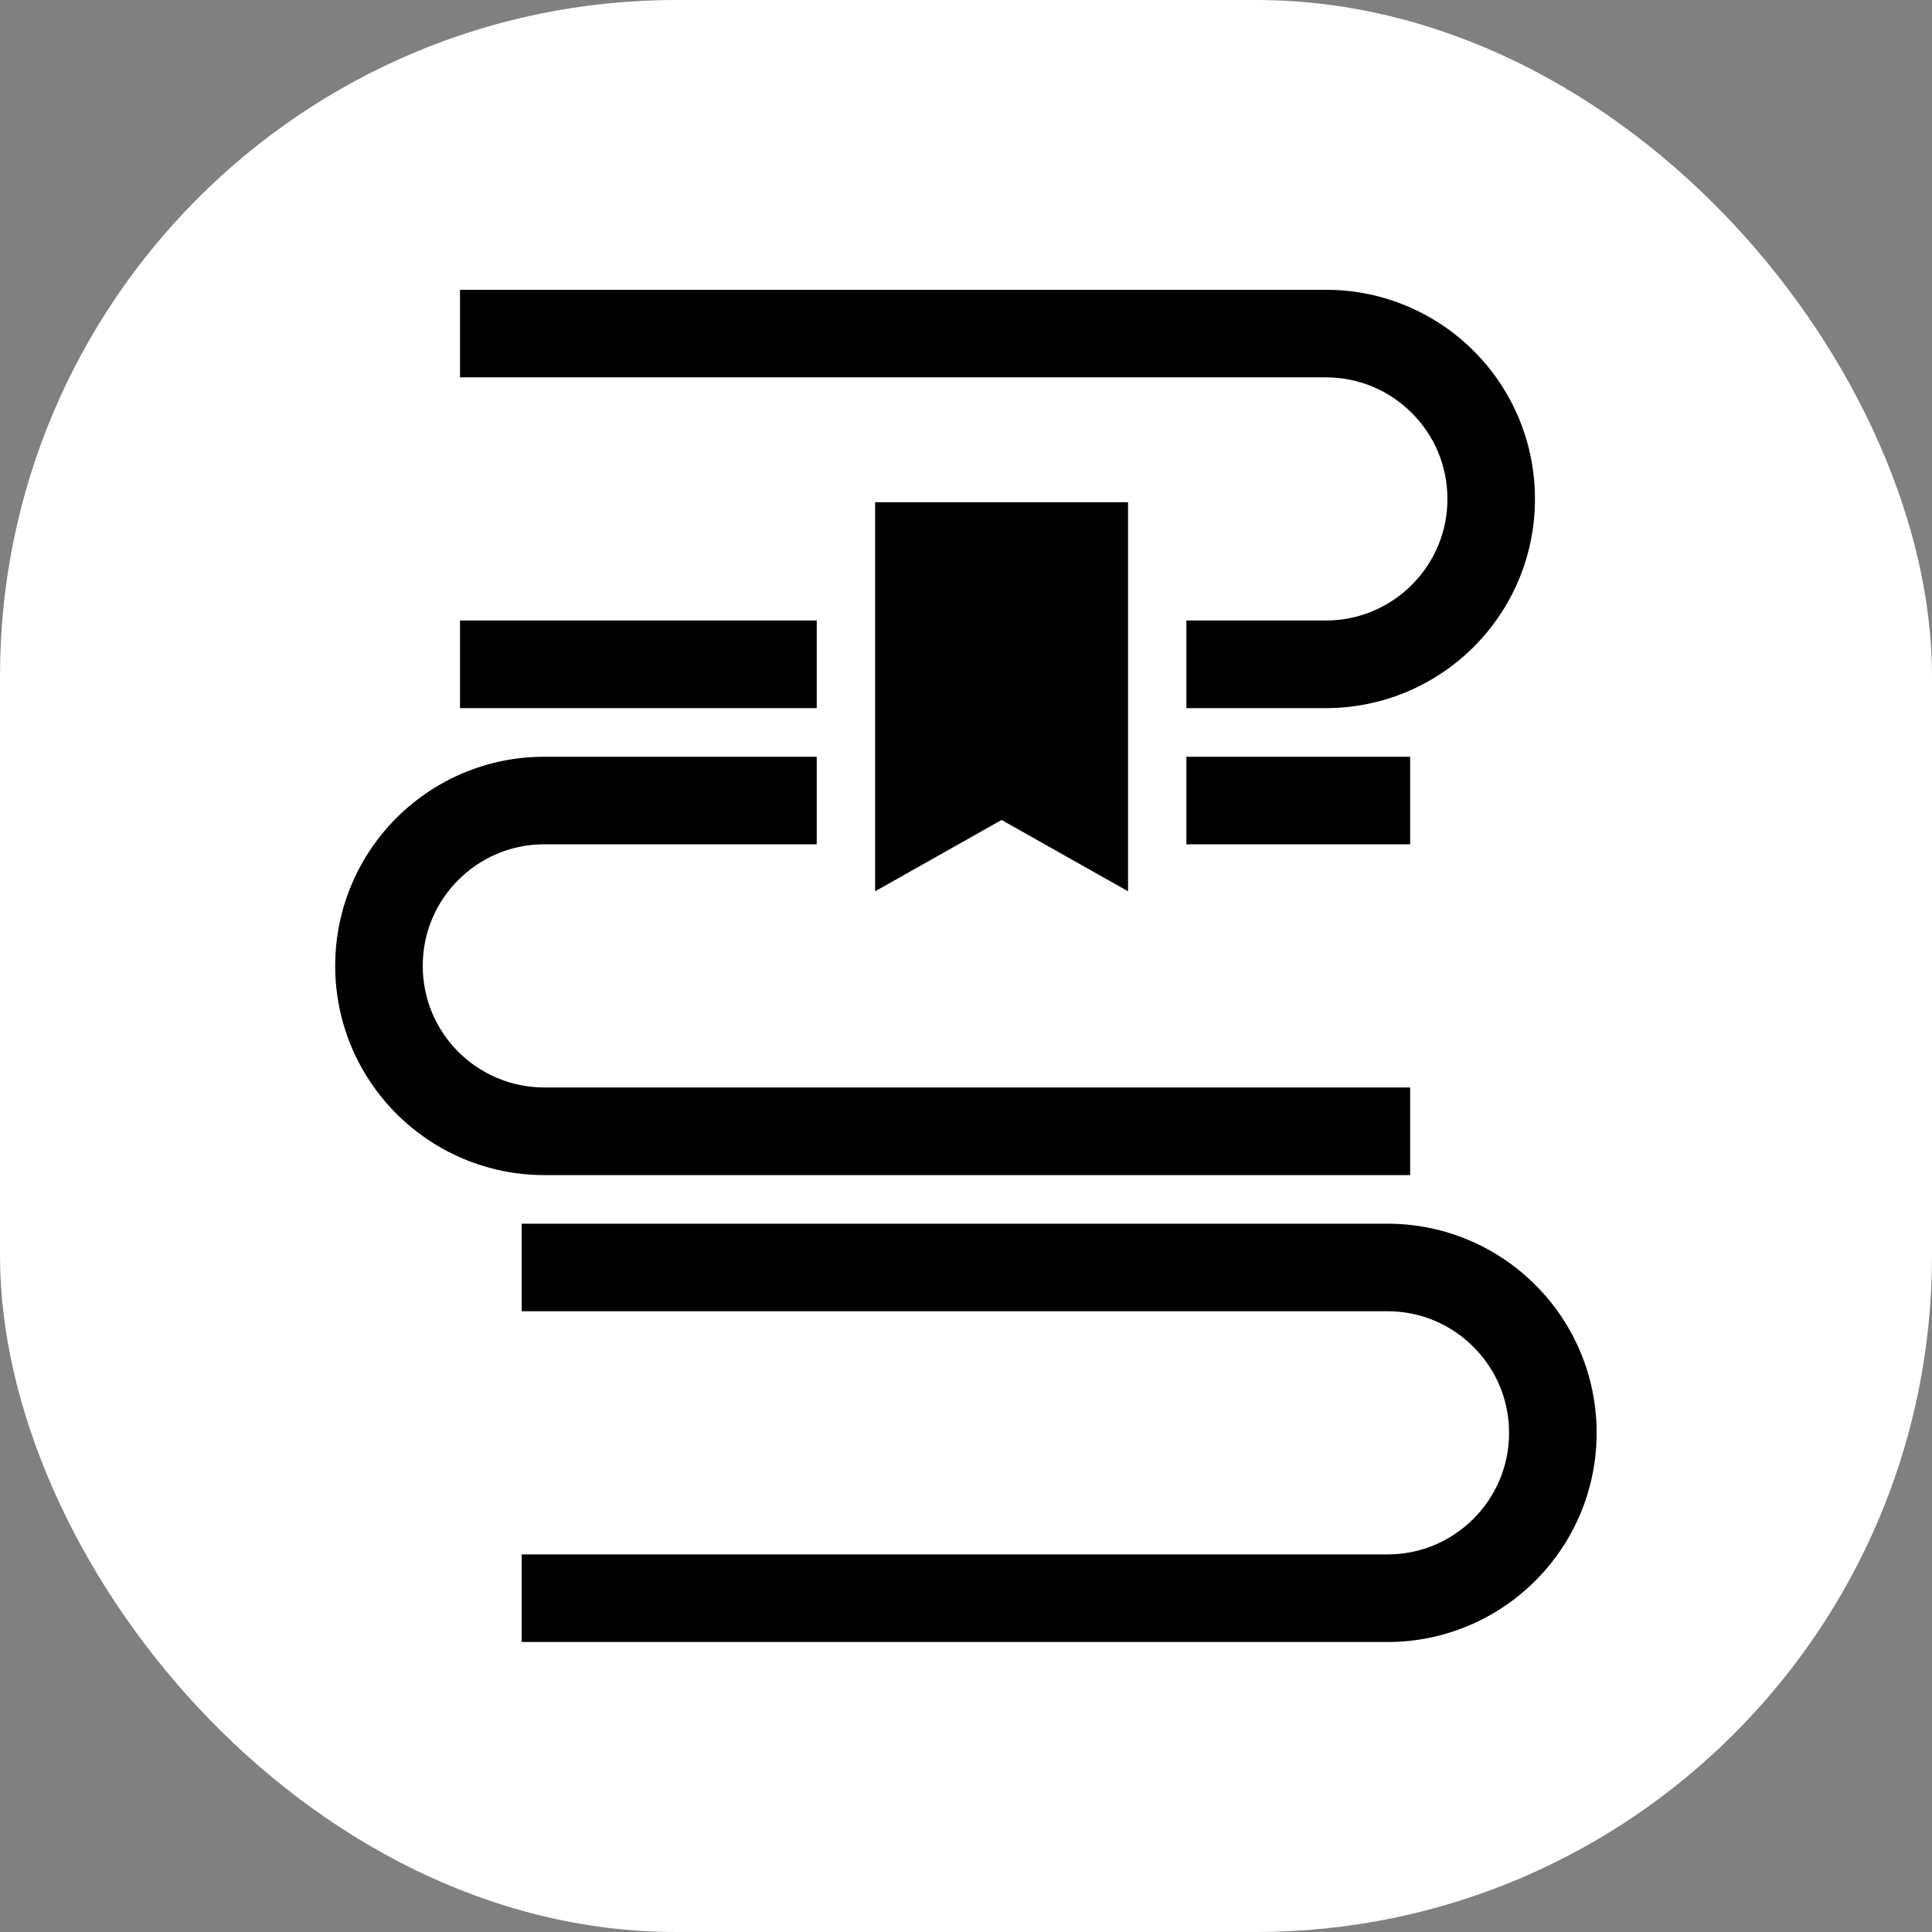 <svg xmlns="http://www.w3.org/2000/svg" version="1.1" xmlns:xlink="http://www.w3.org/1999/xlink" width="1000" height="1000"><rect width="100%" height="100%" fill="#808080" stroke="none"/><g clip-path="url(#SvgjsClipPath1159)"><rect width="1000" height="1000" fill="#ffffff"></rect><g transform="matrix(1.367,0,0,1.367,150,150)"><svg xmlns="http://www.w3.org/2000/svg" version="1.1" xmlns:xlink="http://www.w3.org/1999/xlink" width="512" height="512"><svg version="1.1" id="_x32_" xmlns="http://www.w3.org/2000/svg" xmlns:xlink="http://www.w3.org/1999/xlink" viewBox="0 0 512 512" xml:space="preserve">
<style type="text/css">
	.st0{fill:#000000;}
</style>
<g>
	<rect x="64.45" y="125.228" class="st0" width="135.068" height="33.167"></rect>
	<path class="st0" d="M424.831,46.638c8.375,8.359,13.488,19.773,13.488,32.56c0,12.746-5.112,24.16-13.488,32.526
		c-8.358,8.358-19.772,13.47-32.551,13.504h-52.79v33.167h52.79c21.837,0,41.726-8.908,56.012-23.21
		c14.302-14.286,23.177-34.184,23.177-55.987c0-21.846-8.875-41.743-23.177-56.029C434.006,8.883,414.117-0.033,392.28,0H64.45
		v33.151h327.83C405.059,33.151,416.473,38.272,424.831,46.638z"></path>
	<rect x="339.49" y="176.811" class="st0" width="84.717" height="33.143"></rect>
	<path class="st0" d="M424.207,335.207v-33.168H96.386c-12.788-0.042-24.16-5.153-32.568-13.469
		C55.458,280.16,50.338,268.747,50.338,256c0-12.788,5.12-24.201,13.479-32.56c8.408-8.366,19.781-13.486,32.568-13.486h103.132
		v-33.143H96.386c-21.812-0.033-41.743,8.875-55.996,23.161C26.07,214.258,17.187,234.155,17.187,256
		c0,21.812,8.883,41.701,23.202,55.987c14.253,14.303,34.184,23.22,55.996,23.22H424.207z"></path>
	<path class="st0" d="M471.61,376.8c-14.269-14.304-34.182-23.203-55.995-23.186H87.794v33.142h327.821
		c12.771,0,24.176,5.129,32.56,13.488c8.366,8.391,13.479,19.78,13.487,32.551c-0.008,12.771-5.12,24.177-13.487,32.552
		c-8.383,8.359-19.789,13.487-32.56,13.487H87.794V512h327.821c21.812,0.008,41.726-8.908,55.995-23.21
		c14.32-14.269,23.22-34.175,23.203-55.996C494.83,410.982,485.93,391.068,471.61,376.8z"></path>
	<polygon class="st0" points="269.508,200.738 317.394,227.745 317.394,80.422 221.621,80.422 221.621,227.745 	"></polygon>
</g>
</svg></svg></g></g><defs><clipPath id="SvgjsClipPath1159"><rect width="1000" height="1000" x="0" y="0" rx="350" ry="350"></rect></clipPath></defs></svg>